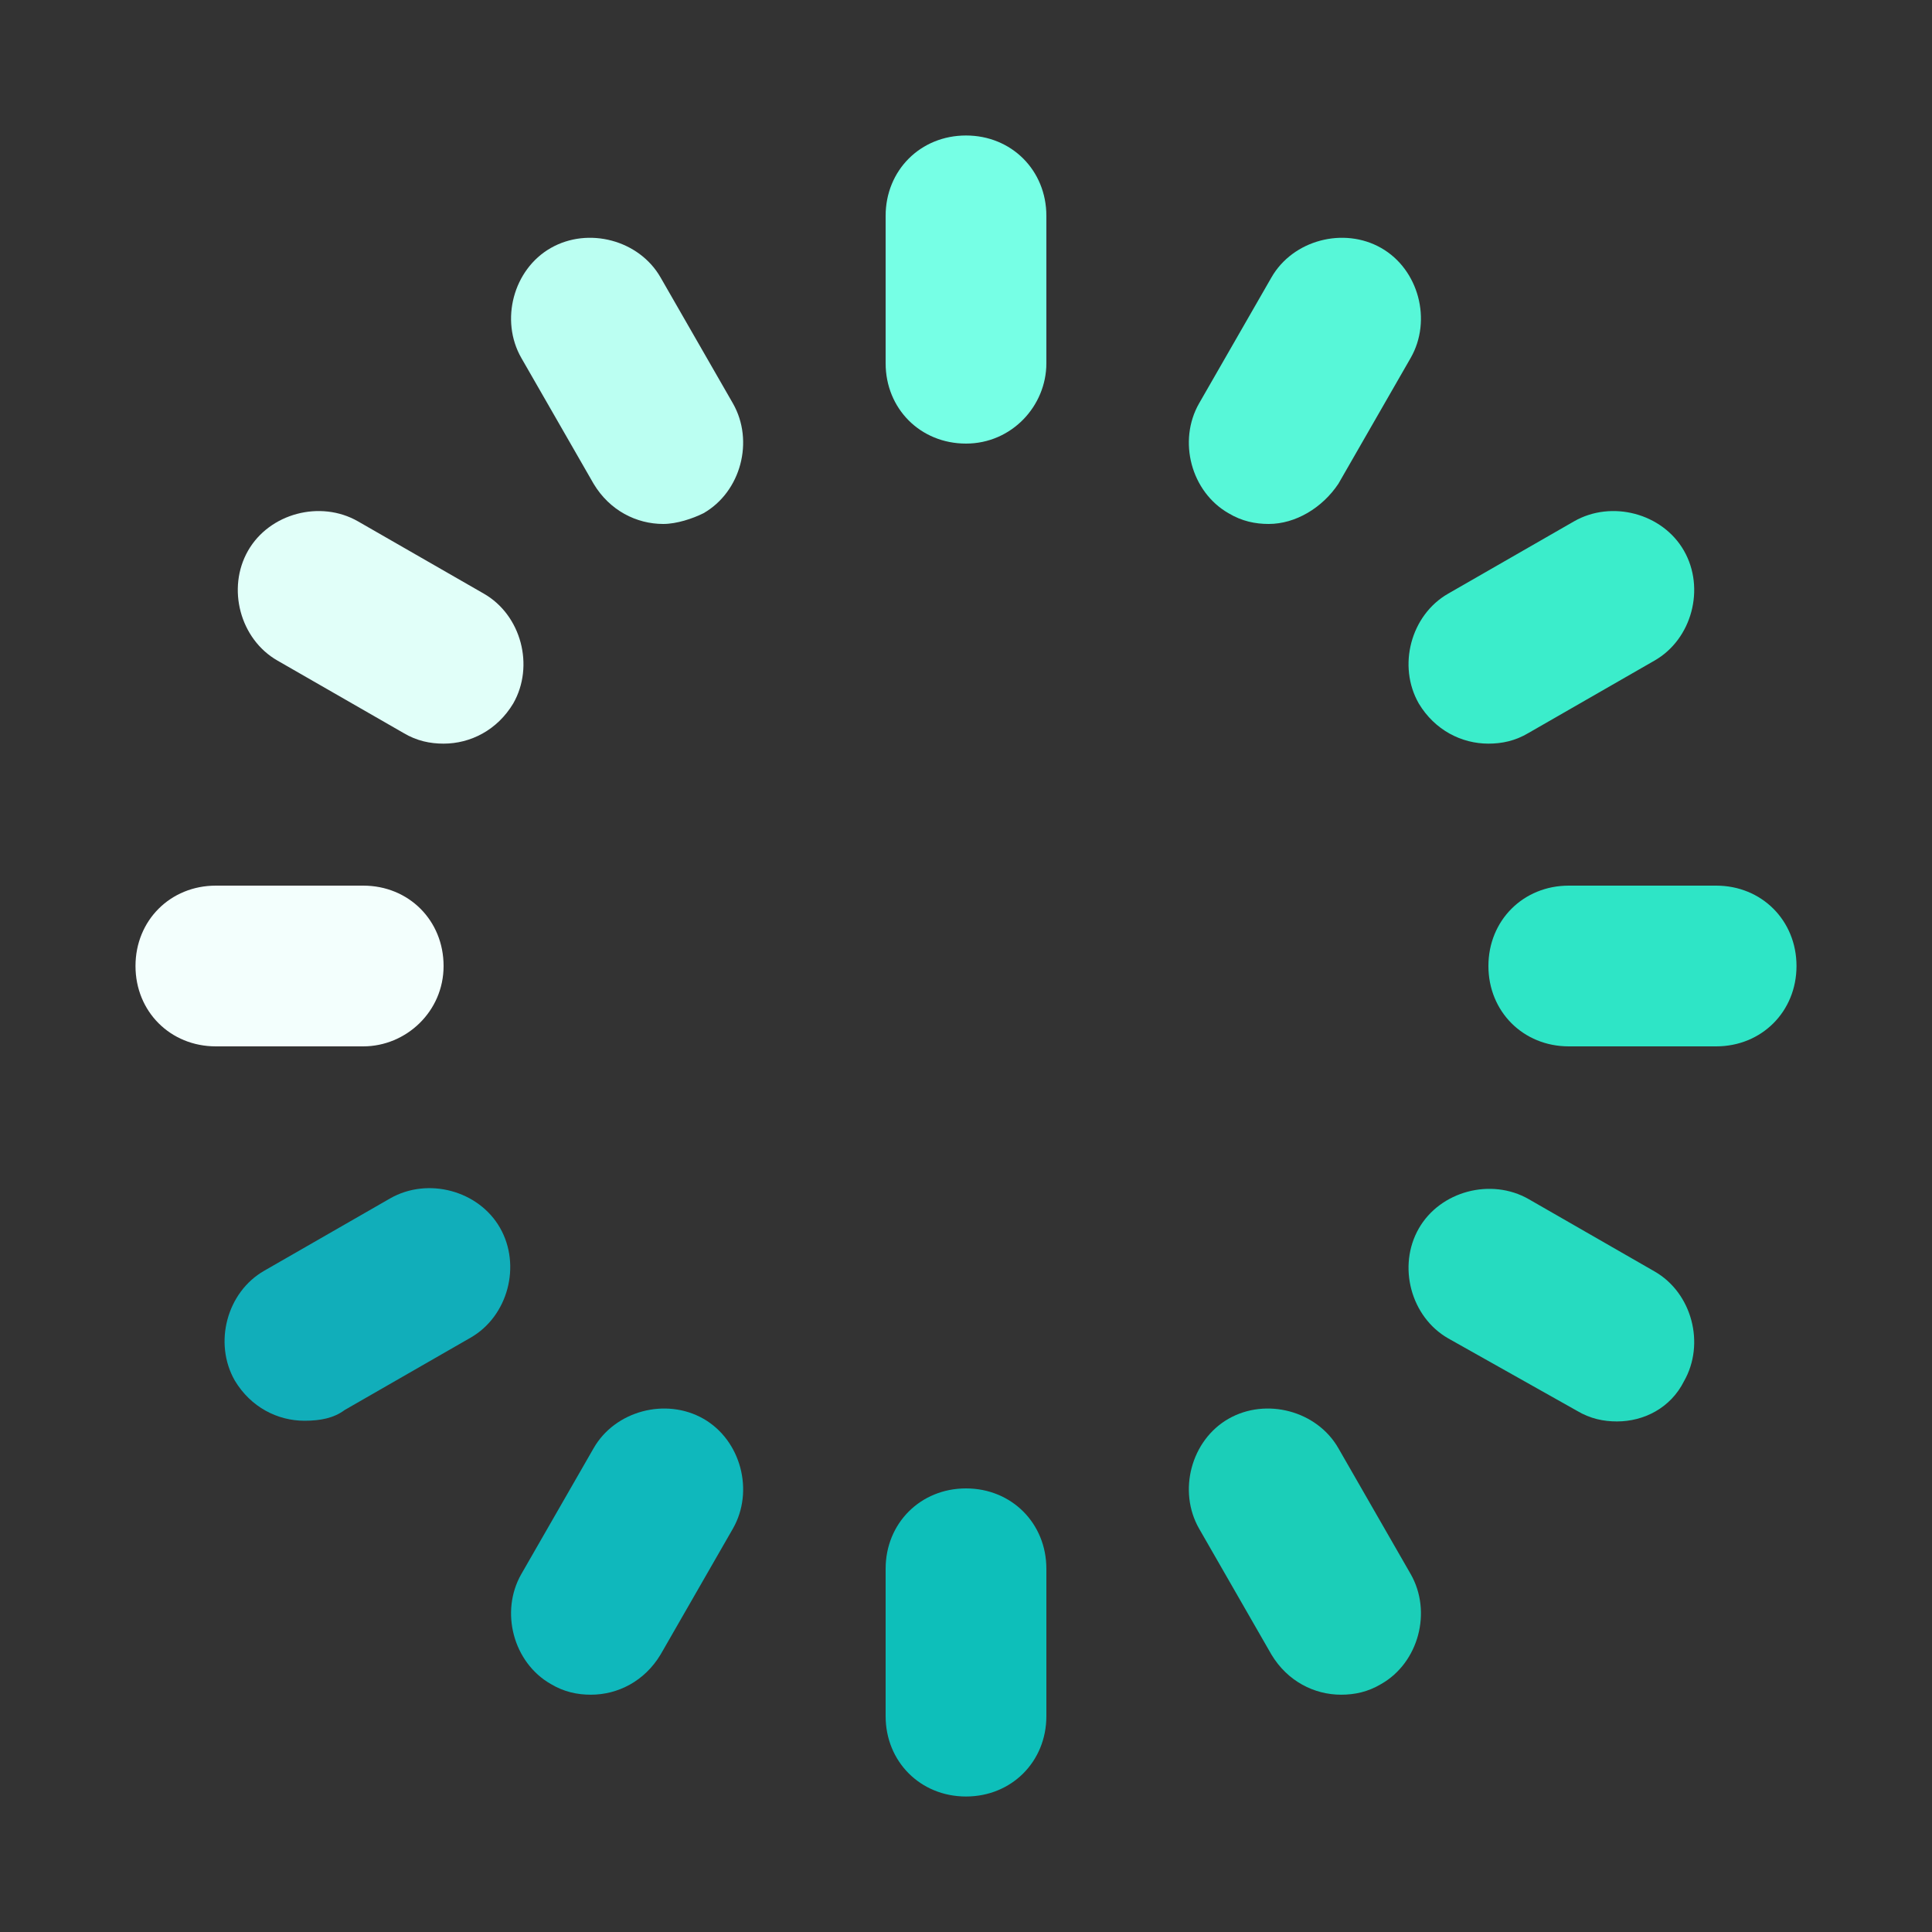 <svg id="eyb4cy7khetf1" xmlns="http://www.w3.org/2000/svg" xmlns:xlink="http://www.w3.org/1999/xlink" viewBox="0 0 30 30" shape-rendering="geometricPrecision" text-rendering="geometricPrecision" width="30" height="30"><rect x="0" y="0" width="30" height="30" fill="#333333" stroke="none"/><style><![CDATA[#eyb4cy7khetf2_tr {animation: eyb4cy7khetf2_tr__tr 3000ms linear infinite normal forwards}@keyframes eyb4cy7khetf2_tr__tr { 0% {transform: translate(15px,15px) rotate(1440deg)} 6.667% {transform: translate(15px,15px) rotate(1683.911deg)} 100% {transform: translate(15px,15px) rotate(2606.242deg)} }]]></style><g id="eyb4cy7khetf2_tr" transform="translate(15,15) rotate(1440)"><g id="eyb4cy7khetf2" transform="scale(0.052,0.052) translate(-248,-248)"><path id="eyb4cy7khetf3" d="M248,92C234.4,92,224,81.6,224,68L224,24C224,10.4,234.4,0,248,0C261.6,0,272,10.4,272,24L272,68C272,80.8,261.6,92,248,92Z" fill="rgb(118,255,229)" stroke="none" stroke-width="1"/><path id="eyb4cy7khetf4" d="M248,496C234.4,496,224,485.6,224,472L224,428C224,414.4,234.4,404,248,404C261.6,404,272,414.4,272,428L272,472C272,485.6,261.6,496,248,496Z" fill="rgb(13,191,186)" stroke="none" stroke-width="1"/><path id="eyb4cy7khetf5" d="M157.6,116C149.6,116,141.6,112,136.8,104L115.2,66.4C108.8,55.2,112.8,40,124,33.6C135.2,27.2,150.4,31.2,156.8,42.4L178.4,80C184.8,91.2,180.8,106.4,169.6,112.8C166.4,114.4,161.6,116,157.6,116Z" fill="rgb(187,255,242)" stroke="none" stroke-width="1"/><path id="eyb4cy7khetf6" d="M360,465.6C352,465.6,344,461.6,339.2,453.6L317.6,416C311.2,404.8,315.2,389.6,326.4,383.2C337.6,376.8,352.8,380.8,359.2,392L380.8,429.6C387.2,440.8,383.2,456,372,462.4C368,464.8,364,465.6,360,465.6Z" fill="rgb(27,206,184)" stroke="none" stroke-width="1"/><path id="eyb4cy7khetf7" d="M92,181.6C88,181.6,84,180.8,80,178.4L42.4,156.8C31.2,150.4,27.2,135.2,33.6,124C40,112.8,55.2,108.8,66.4,115.2L104,136.8C115.2,143.2,119.2,158.4,112.8,169.6C108,177.6,100,181.6,92,181.6Z" fill="rgb(225,255,249)" stroke="none" stroke-width="1"/><path id="eyb4cy7khetf8" d="M442.4,384C438.4,384,434.4,383.2,430.4,380.8L392,359.2C380.8,352.8,376.8,337.6,383.2,326.4C389.6,315.2,404.8,311.2,416,317.6L453.6,339.2C464.8,345.6,468.8,360.8,462.4,372C458.4,380,450.4,384,442.4,384Z" fill="rgb(38,219,192)" stroke="none" stroke-width="1"/><path id="eyb4cy7khetf9" d="M68,272L24,272C10.4,272,0,261.6,0,248C0,234.4,10.4,224,24,224L68,224C81.6,224,92,234.4,92,248C92,261.6,80.8,272,68,272Z" fill="rgb(243,255,253)" stroke="none" stroke-width="1"/><path id="eyb4cy7khetf10" d="M472,272L428,272C414.4,272,404,261.6,404,248C404,234.4,414.4,224,428,224L472,224C485.6,224,496,234.4,496,248C496,261.6,485.6,272,472,272Z" fill="rgb(46,229,198)" stroke="none" stroke-width="1"/><path id="eyb4cy7khetf11" d="M53.6,384C45.6,384,37.6,380,32.8,372C26.4,360.8,30.4,345.6,41.6,339.2L79.2,317.6C90.4,311.2,105.6,315.2,112,326.4C118.4,337.6,114.4,352.8,103.2,359.2L65.6,380.8C62.4,383.2,58.4,384,53.6,384Z" transform="matrix(1 0 0 1 -3.148 -0.207)" fill="rgb(17,174,186)" stroke="none" stroke-width="1"/><path id="eyb4cy7khetf12" d="M404,181.6C396,181.6,388,177.6,383.2,169.6C376.8,158.4,380.8,143.2,392,136.8L429.6,115.2C440.8,108.8,456,112.8,462.4,124C468.8,135.2,464.8,150.4,453.6,156.8L416,178.4C412,180.8,408,181.6,404,181.6Z" fill="rgb(59,237,203)" stroke="none" stroke-width="1"/><path id="eyb4cy7khetf13" d="M136,465.6C132,465.6,128,464.8,124,462.4C112.8,456,108.8,440.8,115.2,429.6L136.8,392C143.2,380.8,158.4,376.8,169.6,383.2C180.8,389.6,184.8,404.8,178.4,416L156.8,453.6C152,461.6,144,465.6,136,465.6Z" fill="rgb(15,184,188)" stroke="none" stroke-width="1"/><path id="eyb4cy7khetf14" d="M338.4,116C334.4,116,330.4,115.2,326.4,112.8C315.2,106.4,311.2,91.2,317.6,80L339.2,42.4C345.6,31.2,360.8,27.2,372,33.6C383.2,40,387.2,55.2,380.8,66.4L359.2,104C354.4,111.2,346.4,116,338.4,116Z" fill="rgb(87,247,216)" stroke="none" stroke-width="1"/></g></g></svg>